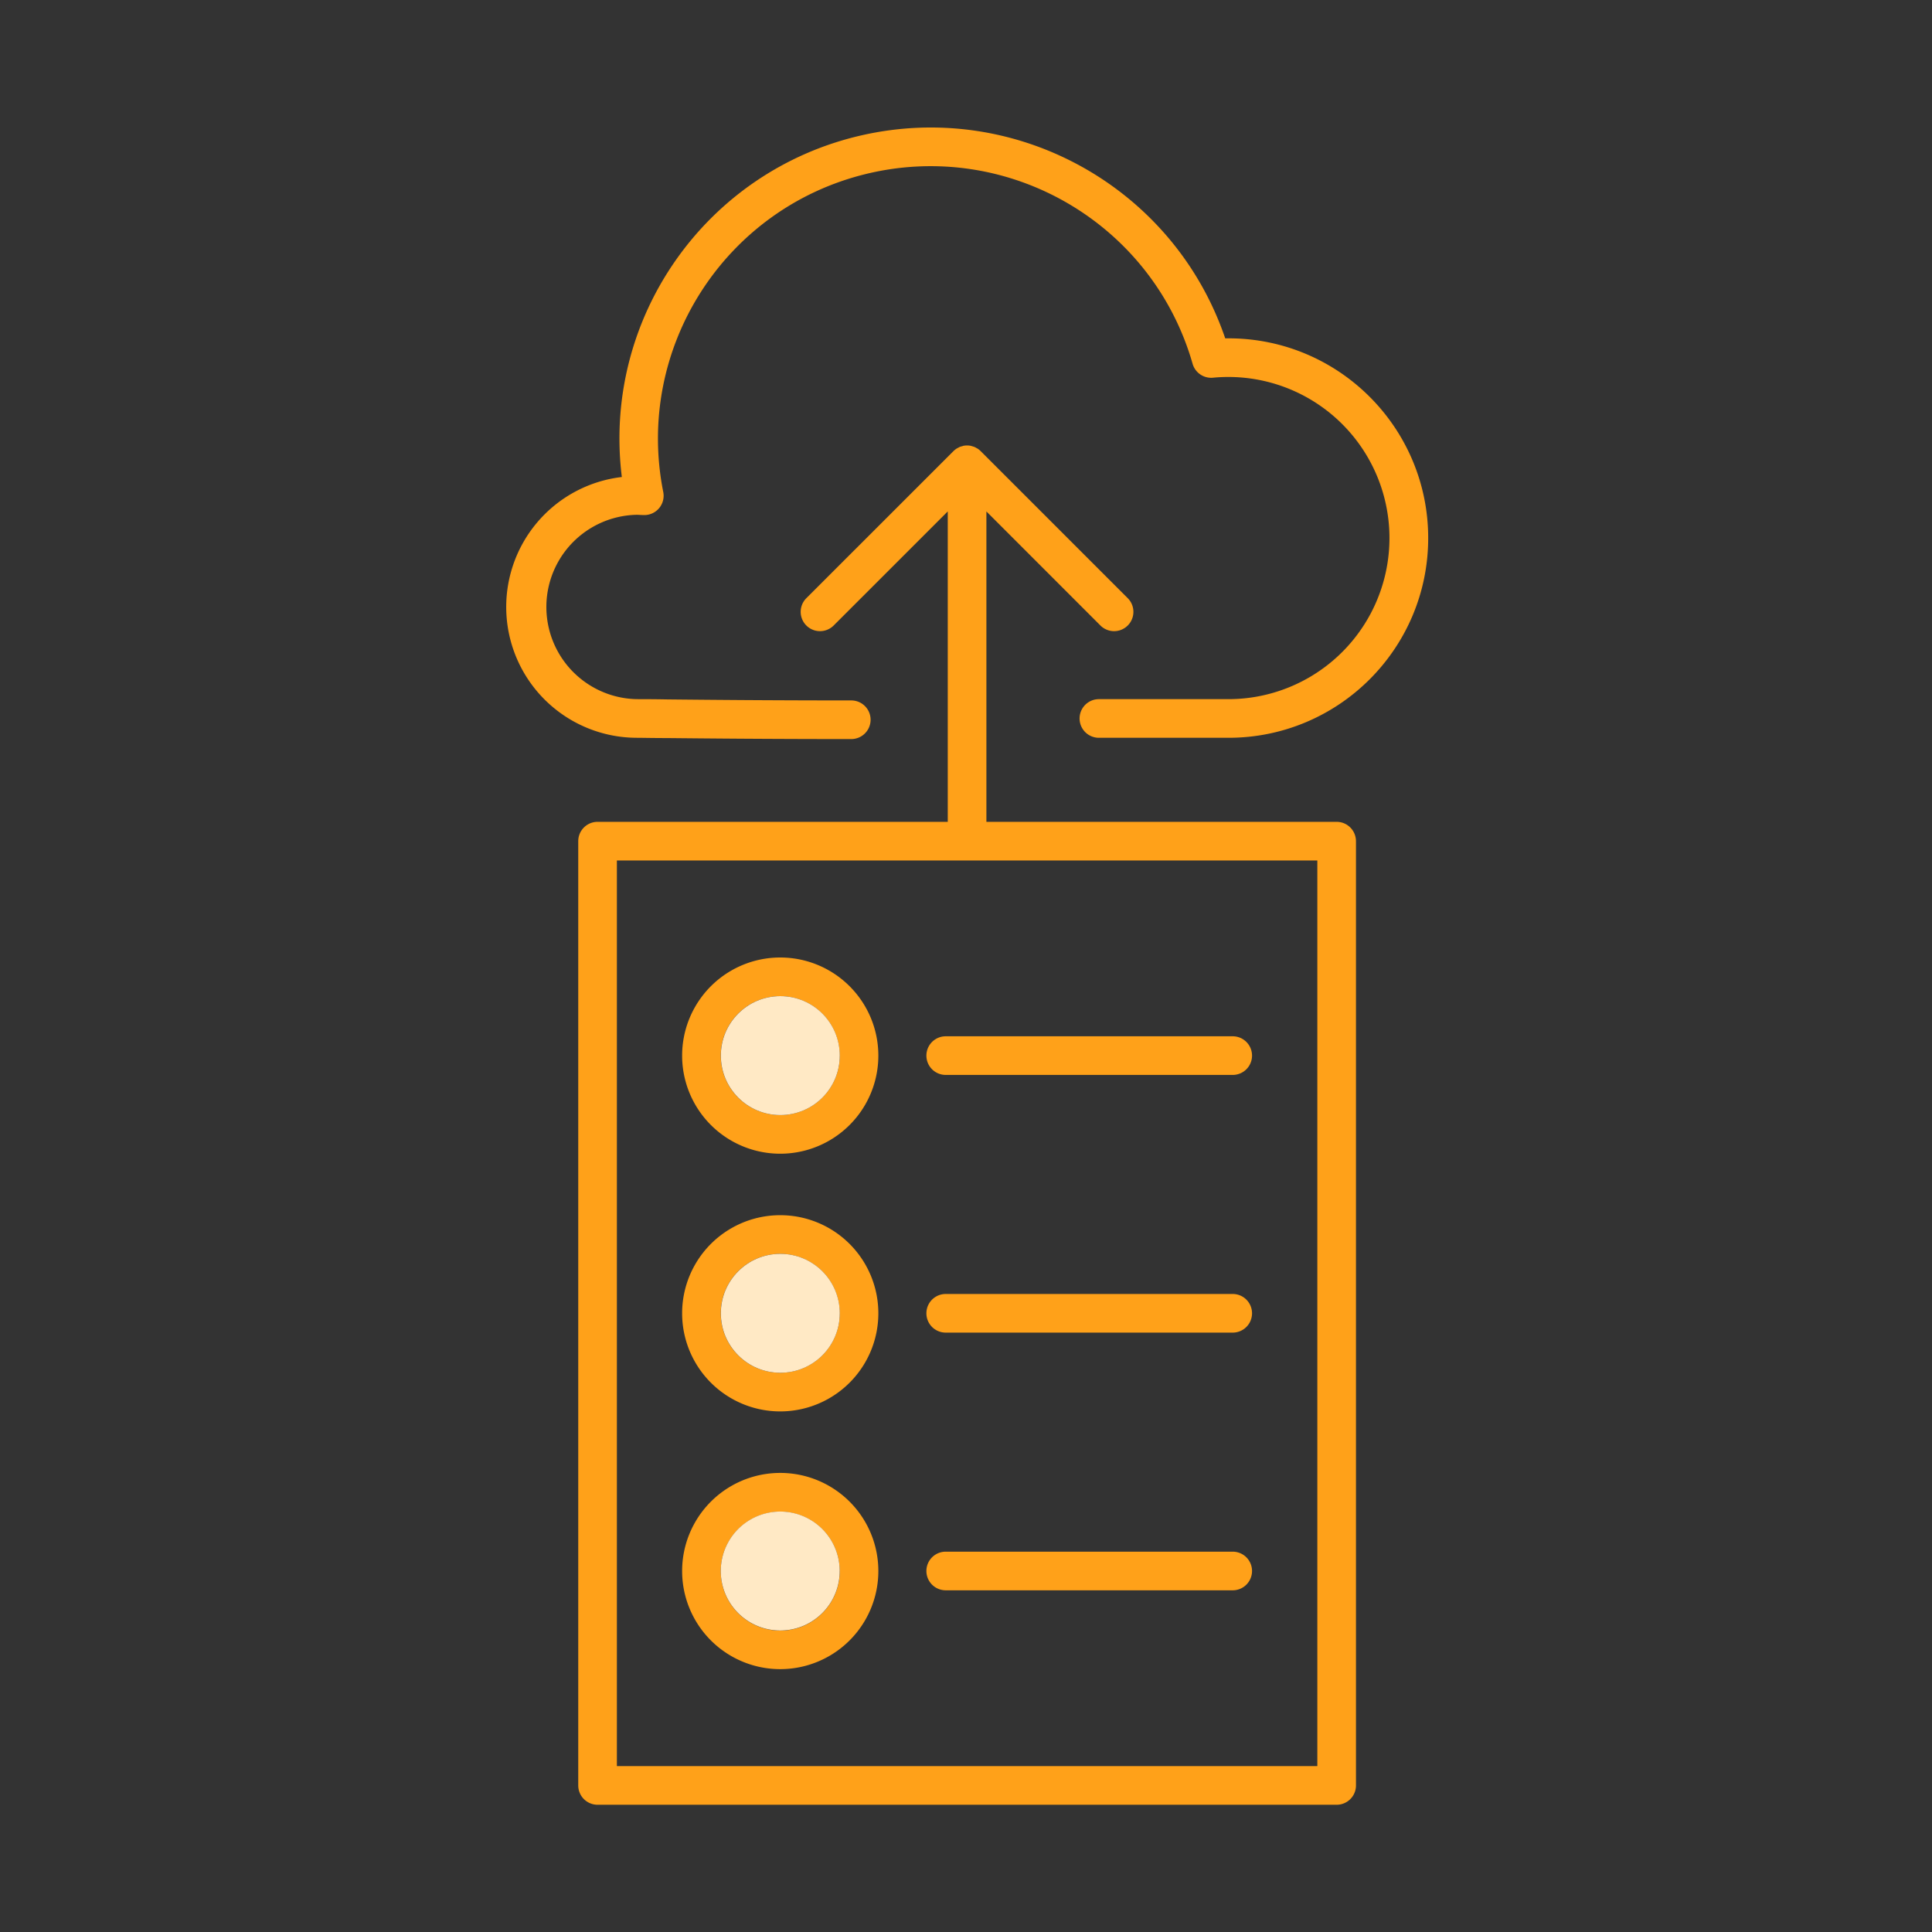 <svg width="100" height="100" viewBox="0 0 100 100" xmlns="http://www.w3.org/2000/svg">
    <rect x="0" y="0" width="100" height="100" fill="#333333" stroke="none"/>
    <g fill="none" fill-rule="evenodd">
        <g transform="translate(26.2 6.6)" fill-rule="nonzero">
            <path d="M37.385 10.912c5.71 0 10.338 4.629 10.338 10.338 0 5.71-4.629 10.338-10.338 10.338h-6.706a1 1 0 0 1 0-2h6.706a8.338 8.338 0 1 0-.8-16.638 1 1 0 0 1-1.056-.72C33.447 4.956 25.998.62 18.644 2.4 11.291 4.181 6.652 11.446 8.13 18.866a1 1 0 0 1-1.048 1.192c-.108 0-.218-.012-.328-.012a4.772 4.772 0 0 0 0 9.542c.282 0 .828 0 1.6.014 1.958.02 5.236.052 9.508.052a1 1 0 1 1 0 2c-4.282 0-7.566-.032-9.53-.052-.766 0-1.304-.014-1.582-.014a6.772 6.772 0 0 1-.764-13.498C4.97 9.896 10.315 2.261 18.362.412c8.047-1.85 16.19 2.685 18.855 10.5h.168z" fill="#FFA119"/>
            <path d="M43.985 36.938v48.876a1 1 0 0 1-1 1H4.73a1 1 0 0 1-1-1V36.938a1 1 0 0 1 1-1h18.126V19.87l-5.918 5.918a1 1 0 0 1-1.414-1.414l7.626-7.624.018-.016c.041-.04.086-.075.134-.108.028-.018.058-.032.088-.048.03-.016.054-.032.084-.044a1 1 0 0 1 .11-.034c.026 0 .05-.018.076-.024a1.1 1.1 0 0 1 .2-.018c.063 0 .126.006.188.018l.094.028a.706.706 0 0 1 .204.088l.06.032a.978.978 0 0 1 .156.13l7.622 7.62a1 1 0 0 1-1.414 1.414l-5.914-5.916v16.066h18.128a1 1 0 0 1 1 1zm-2 47.876V37.938H5.73v46.876h36.254z" fill="#FFA119"/>
            <path d="M37.605 47.038a1 1 0 1 1 0 2H22.75a1 1 0 0 1 0-2h14.854zM37.605 60.376a1 1 0 1 1 0 2H22.75a1 1 0 0 1 0-2h14.854zM37.605 73.714a1 1 0 1 1 0 2H22.75a1 1 0 0 1 0-2h14.854zM14.185 42.96a5.078 5.078 0 1 1 0 10.156 5.078 5.078 0 0 1 0-10.156zm3.078 5.078a3.078 3.078 0 1 0-3.078 3.078c1.7 0 3.08-1.377 3.082-3.078h-.004zM14.185 56.298a5.078 5.078 0 1 1 0 10.156 5.078 5.078 0 0 1 0-10.156zm3.078 5.078a3.078 3.078 0 1 0-3.078 3.078 3.084 3.084 0 0 0 3.082-3.078h-.004zM14.185 69.638a5.078 5.078 0 1 1 0 10.156 5.078 5.078 0 0 1 0-10.156zm3.078 5.076a3.078 3.078 0 1 0-.898 2.182 3.082 3.082 0 0 0 .902-2.182h-.004z" fill="#FFA119"/>
            <circle fill="#FFE9C5" cx="14.189" cy="48.038" r="3.078"/>
            <circle fill="#FFE9C5" cx="14.189" cy="61.376" r="3.078"/>
            <path d="M14.185 71.638a3.078 3.078 0 1 1 0 6.156 3.078 3.078 0 0 1 0-6.156z" fill="#FFE9C5"/>
        </g>
        <path d="M0 0h100v100H0z"/>
    </g>
</svg>
